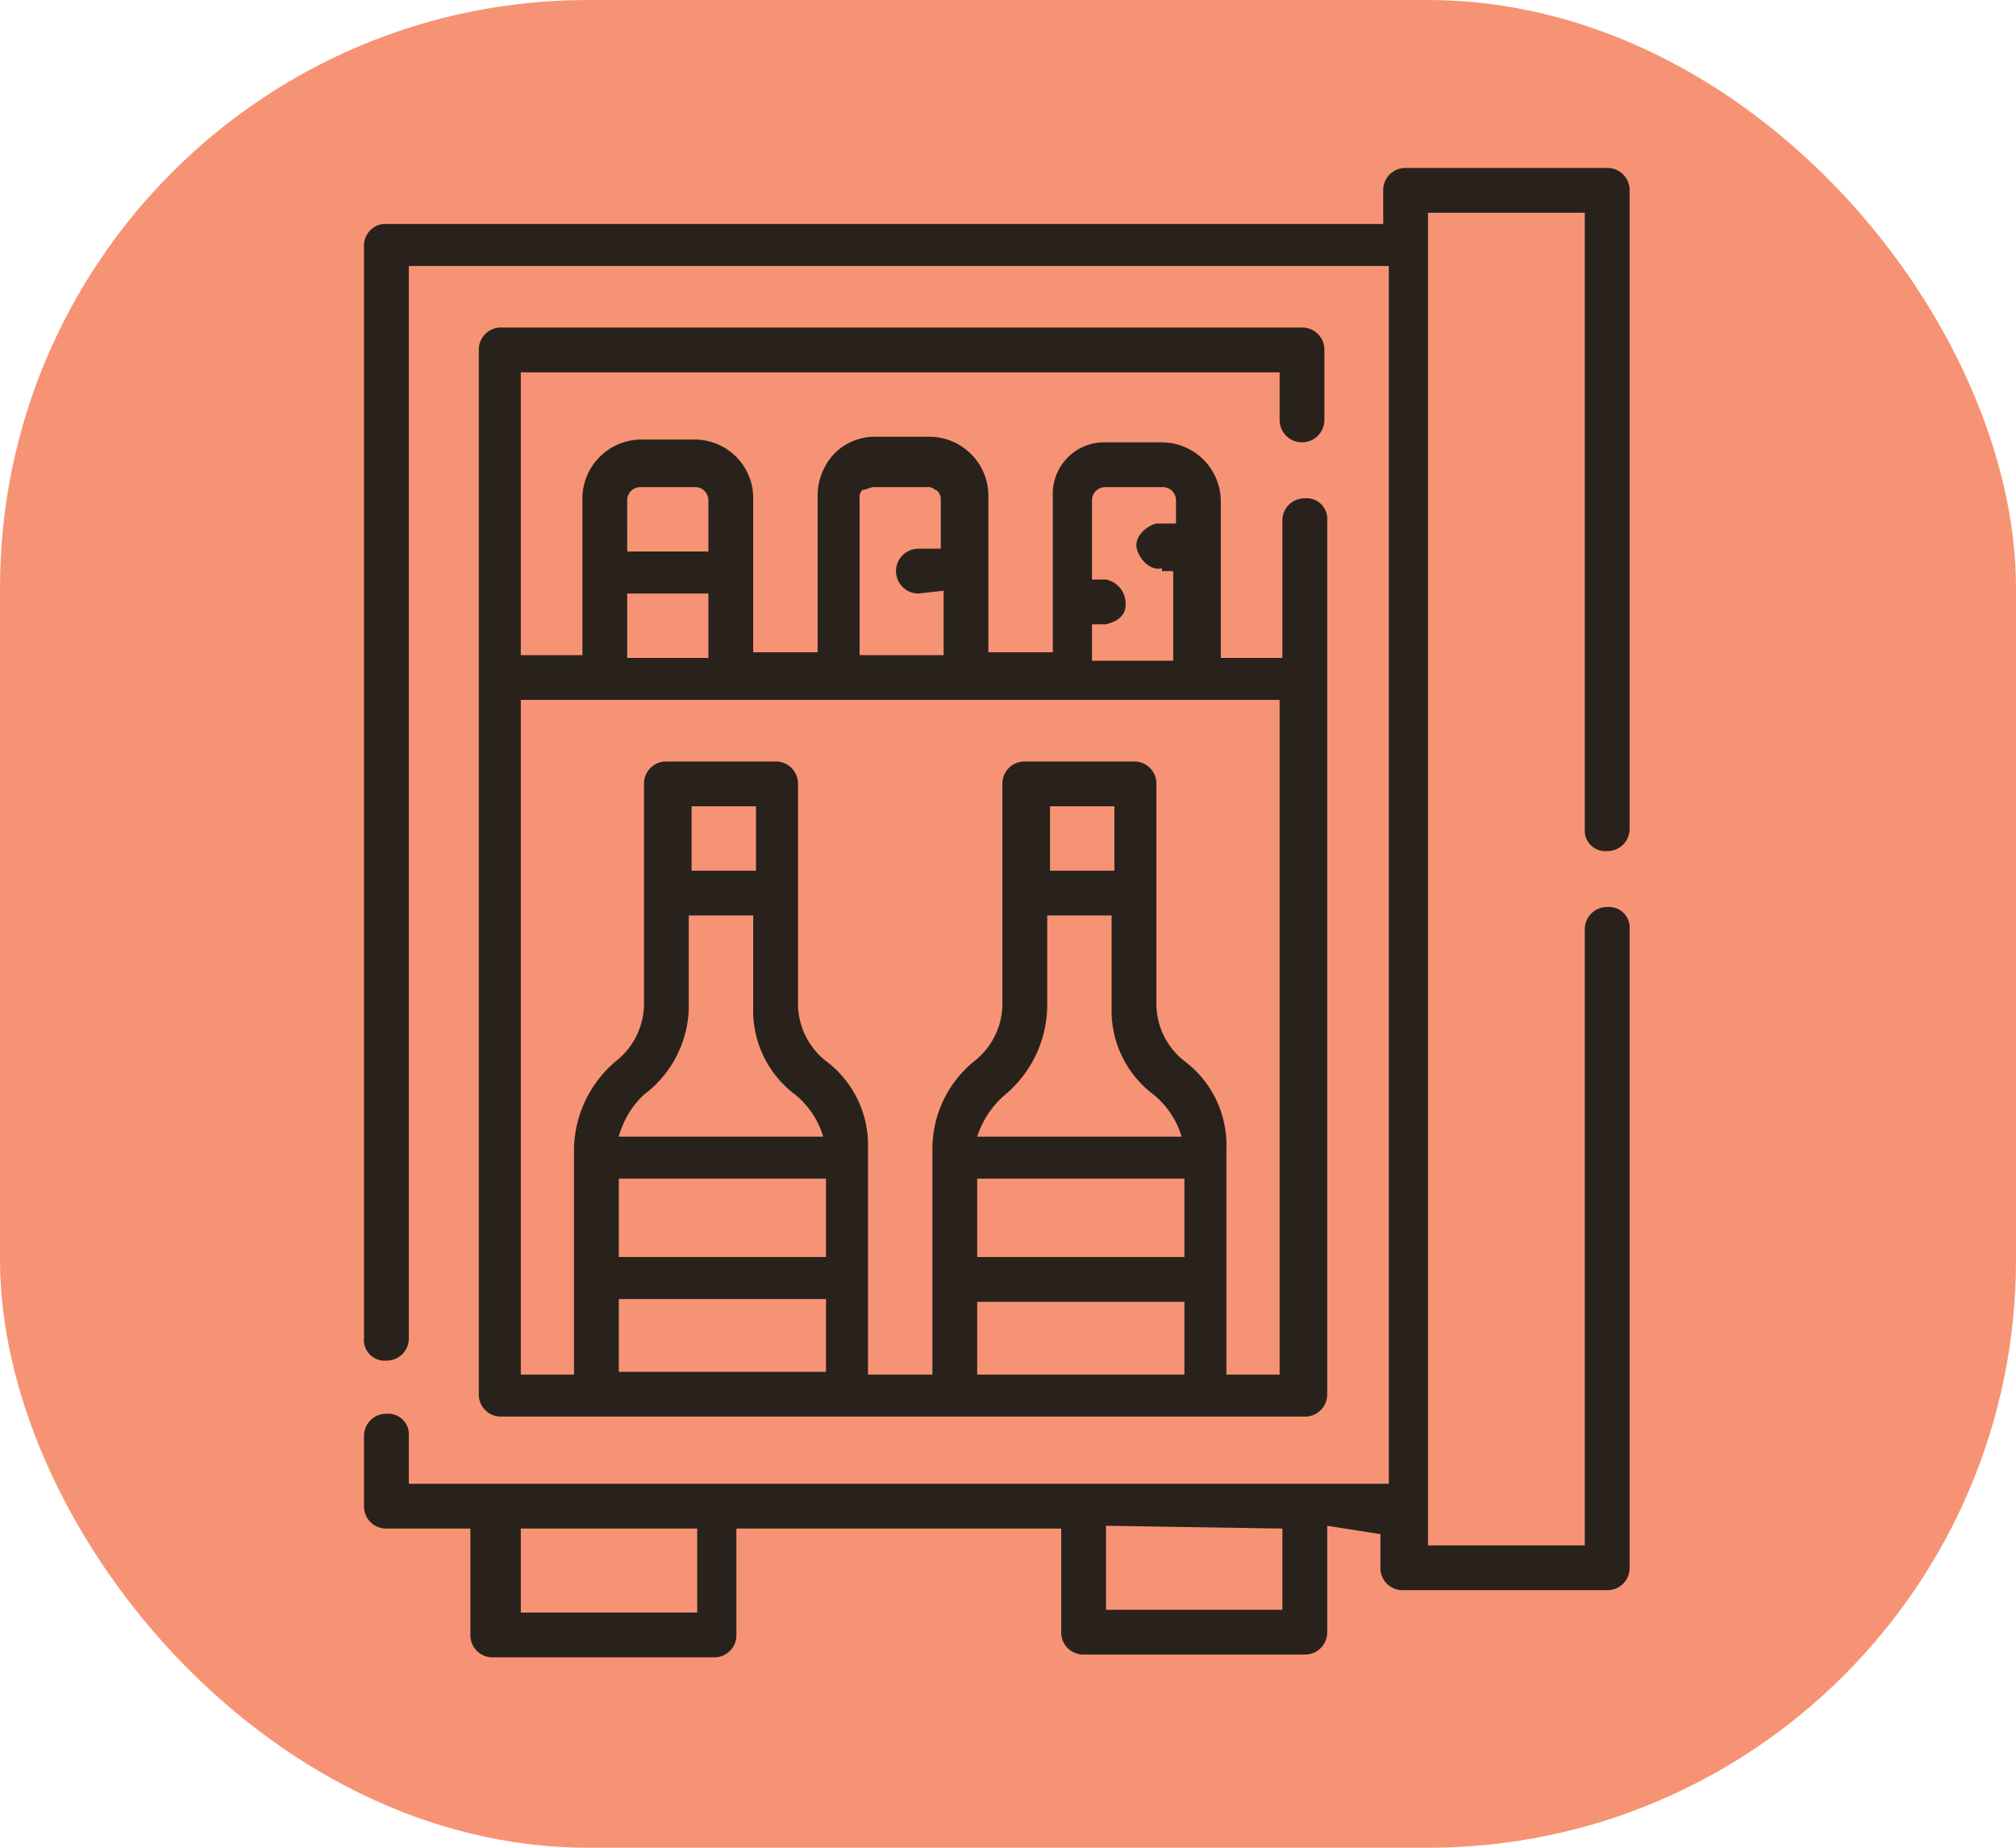 <svg xmlns="http://www.w3.org/2000/svg" width="72" height="66" viewBox="0 0 72 66">
  <g id="Group_14" data-name="Group 14" transform="translate(-3192 -913)">
    <rect id="Rectangle_30" data-name="Rectangle 30" width="72" height="66" rx="21" transform="translate(3192 913)" fill="#f79375"/>
    <g id="mini-bar" transform="translate(2047.9 -2385.5)">
      <path id="mini-bar-2" d="M1177.4,3339.5a4.039,4.039,0,0,1,1.5-3.1,2.61,2.61,0,0,0,1-2v-7.9a.789.789,0,0,1,.8-.8h3.9a.789.789,0,0,1,.8.8h0v7.9a2.61,2.61,0,0,0,1,2,3.746,3.746,0,0,1,1.5,3.1v8.1h1.9v-24.1h-27.1v24.1h1.9v-8.1a4.2,4.2,0,0,1,1.5-3.1,2.61,2.61,0,0,0,1-2v-7.9a.789.789,0,0,1,.8-.8h3.9a.789.789,0,0,1,.8.8h0v7.9a2.61,2.61,0,0,0,1,2,3.746,3.746,0,0,1,1.5,3.1v8.1h2.3Zm8.2-20.7c-.4.1-.8-.3-.9-.7s.3-.8.7-.9h.7v-.8a.472.472,0,0,0-.5-.5h-2a.472.472,0,0,0-.5.5h0v2.8h.5a.876.876,0,0,1,.7.9c0,.4-.3.6-.7.7h-.5v1.3h2.9v-3.2h-.4Zm-8.7.9a.8.8,0,1,1,0-1.6h.8v-1.8c0-.1-.1-.3-.2-.3a.367.367,0,0,0-.3-.1h-1.9c-.1,0-.3.1-.4.1a.368.368,0,0,0-.1.3v5.6h3v-2.3Zm-10.4-1.5h2.9v-1.8a.472.472,0,0,0-.5-.5H1167a.472.472,0,0,0-.5.5Zm2.9,1.5h-2.9v2.3h2.9Zm14.2-5.4h2a2.112,2.112,0,0,1,2.1,2.1v5.6h2.2v-4.9a.789.789,0,0,1,.8-.8.736.736,0,0,1,.8.8v31.2a.789.789,0,0,1-.8.8H1162a.789.789,0,0,1-.8-.8h0V3311a.789.789,0,0,1,.8-.8h28.6a.789.789,0,0,1,.8.8v2.5a.8.8,0,1,1-1.6,0v-1.7h-27.1v10.1h2.2v-5.6a2.112,2.112,0,0,1,2.1-2.1h1.9a2.094,2.094,0,0,1,2.1,2h0v5.6h2.3v-5.6a2.2,2.2,0,0,1,.6-1.5,2.036,2.036,0,0,1,1.5-.6h1.9a2.112,2.112,0,0,1,2.1,2.1v5.6h2.3v-5.6a1.837,1.837,0,0,1,1.9-1.9Zm-4.6,24.8h7.3a3.071,3.071,0,0,0-1-1.5,3.746,3.746,0,0,1-1.5-3.1v-3.3h-2.3v3.3a4.2,4.2,0,0,1-1.5,3.1,3.3,3.3,0,0,0-1,1.5Zm7.4,5.9H1179v2.6h7.4Zm0-4.4H1179v2.8h7.4Zm-20.2-1.5h7.3a3.071,3.071,0,0,0-1-1.5,3.746,3.746,0,0,1-1.5-3.1v-3.3h-2.3v3.3a3.984,3.984,0,0,1-1.6,3.1A3.177,3.177,0,0,0,1166.2,3339.1Zm7.4,5.8h-7.4v2.6h7.4Zm0-4.3h-7.4v2.8h7.4Zm17.9,12.4v3.8a.789.789,0,0,1-.8.8h-7.9a.789.789,0,0,1-.8-.8v-3.7h-11.6v3.8a.789.789,0,0,1-.8.8h-7.9a.789.789,0,0,1-.8-.8v-3.8h-3a.789.789,0,0,1-.8-.8v-2.5a.789.789,0,0,1,.8-.8.736.736,0,0,1,.8.8v1.7h35V3308h-35v38.3a.789.789,0,0,1-.8.8.736.736,0,0,1-.8-.8v-39a.773.773,0,0,1,.7-.8h35.7v-1.2a.789.789,0,0,1,.8-.8h7.2a.789.789,0,0,1,.8.8v22.8a.789.789,0,0,1-.8.8.736.736,0,0,1-.8-.8v-22h-5.6v47.6h5.6v-22a.789.789,0,0,1,.8-.8.736.736,0,0,1,.8.8v22.8a.789.789,0,0,1-.8.8h-7.3a.789.789,0,0,1-.8-.8h0v-1.2Zm-7.9,0v3h6.3v-2.9Zm-20.9.1v3h6.3v-3Zm8.4-23.5v-2.3h-2.3v2.3Zm10.5,0h2.3v-2.3h-2.3Z" fill="#29221c"/>
    </g>
  </g>
</svg>
